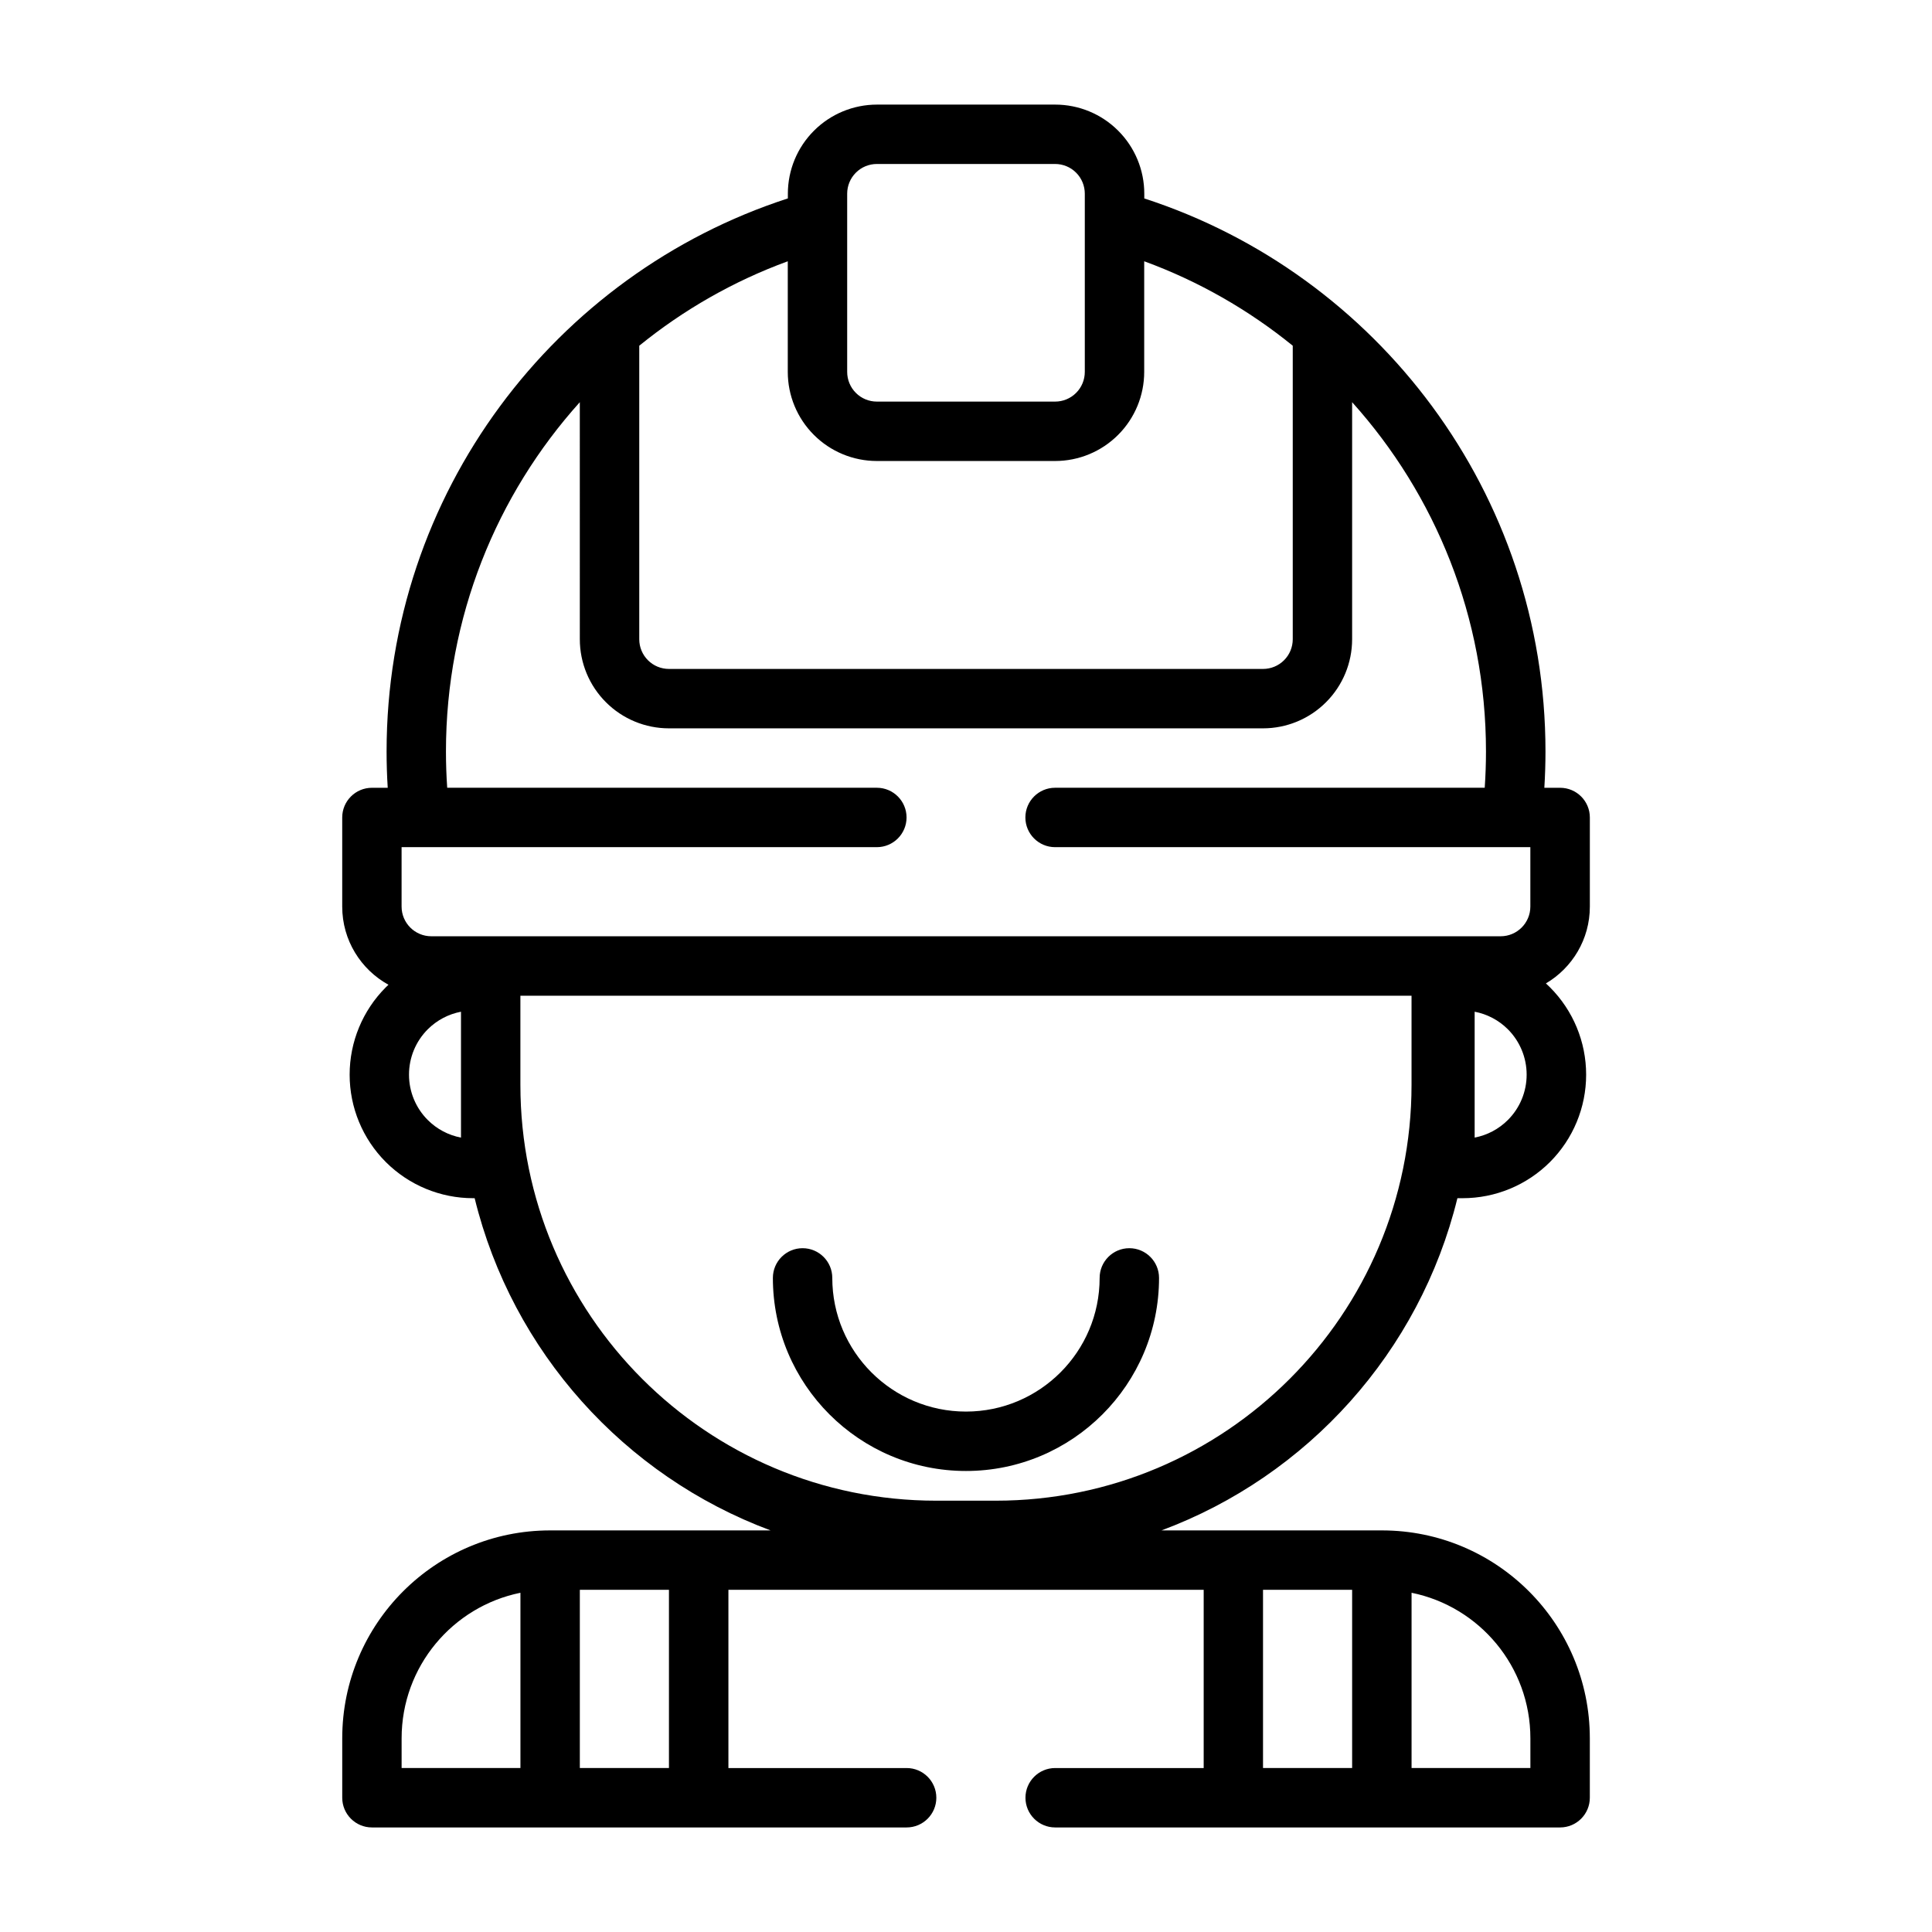 <?xml version="1.0" encoding="UTF-8"?>
<!-- Uploaded to: SVG Repo, www.svgrepo.com, Generator: SVG Repo Mixer Tools -->
<svg fill="#000000" width="800px" height="800px" version="1.1" viewBox="144 144 512 512" xmlns="http://www.w3.org/2000/svg">
 <path d="m352.77 196.59c-61.668 20.004-106.32 78.09-106.32 146.56 0 3.211 0.102 6.414 0.301 9.621h-4.188c-4.344 0-7.871 3.527-7.871 7.871v23.617c0 8.926 4.953 16.688 12.258 20.711-0.242 0.219-0.473 0.449-0.707 0.676-6.133 6.141-9.582 14.461-9.582 23.137v0.031c0 8.676 3.449 16.996 9.582 23.137 6.141 6.133 14.461 9.582 23.137 9.582h0.41c9.957 40.691 39.684 73.629 78.422 88.039h-58.41c-30.434 0-55.105 24.672-55.105 55.105v15.742c0 4.344 3.527 7.871 7.871 7.871h141.7c4.344 0 7.871-3.527 7.871-7.871s-3.527-7.871-7.871-7.871h-47.23v-47.23h125.95v47.23h-39.359c-4.344 0-7.871 3.527-7.871 7.871s3.527 7.871 7.871 7.871h133.82c4.344 0 7.871-3.527 7.871-7.871v-15.742c0-30.434-24.672-55.105-55.105-55.105h-58.41c38.738-14.414 68.473-47.352 78.422-88.039h1.395c8.676 0 16.996-3.449 23.137-9.582 6.133-6.141 9.582-14.461 9.582-23.137v-0.031c0-8.676-3.449-16.996-9.582-23.137-0.355-0.348-0.715-0.691-1.078-1.031 6.965-4.102 11.645-11.684 11.645-20.355v-23.617c0-4.344-3.527-7.871-7.871-7.871h-4.188c0.195-3.203 0.301-6.406 0.301-9.621 0-68.473-44.648-126.56-106.32-146.56v-1.258c0-6.266-2.488-12.273-6.918-16.695-4.426-4.434-10.43-6.918-16.695-6.918h-47.23c-6.266 0-12.273 2.488-16.695 6.918-4.434 4.426-6.918 10.43-6.918 16.695v1.258zm165.31 369.51v46.445h31.488v-7.871c0-19.043-13.523-34.93-31.488-38.574zm-236.16 0c-17.965 3.644-31.488 19.531-31.488 38.574v7.871h31.488zm39.359-0.789v47.23h-23.617v-47.23zm181.05 0v47.23h-23.617v-47.23zm15.742-157.44v23.617c0 60.867-49.344 110.21-110.21 110.21h-15.742c-60.867 0-110.21-49.344-110.21-110.21v-23.617h236.16zm-82.656 74.785c0 19.555-15.871 35.426-35.426 35.426-19.555 0-35.426-15.871-35.426-35.426 0-4.344-3.527-7.871-7.871-7.871s-7.871 3.527-7.871 7.871c0 28.238 22.93 51.168 51.168 51.168 28.238 0 51.168-22.93 51.168-51.168 0-4.344-3.527-7.871-7.871-7.871s-7.871 3.527-7.871 7.871zm99.383-70.543c3.312 0.629 6.383 2.242 8.809 4.66 3.18 3.188 4.969 7.504 4.969 12.004v0.031c0 4.504-1.785 8.816-4.969 11.996-2.426 2.426-5.496 4.039-8.809 4.668v-33.363zm-268.63 0v33.363c-3.312-0.629-6.383-2.242-8.809-4.668-3.18-3.18-4.969-7.496-4.969-11.996v-0.031c0-4.504 1.785-8.816 4.969-12.004 2.426-2.418 5.496-4.031 8.809-4.66zm31.488-161.53c-22.043 24.512-35.473 56.977-35.473 92.559 0 3.211 0.109 6.414 0.332 9.621h113.86c4.344 0 7.871 3.527 7.871 7.871s-3.527 7.871-7.871 7.871h-125.95v15.742c0 4.344 3.527 7.871 7.871 7.871h283.39c4.344 0 7.871-3.527 7.871-7.871v-15.742h-125.95c-4.344 0-7.871-3.527-7.871-7.871s3.527-7.871 7.871-7.871h113.86c0.219-3.203 0.332-6.406 0.332-9.621 0-35.582-13.43-68.047-35.473-92.559v62.82c0 6.266-2.488 12.273-6.918 16.695-4.426 4.434-10.43 6.918-16.695 6.918h-157.44c-6.266 0-12.273-2.488-16.695-6.918-4.434-4.426-6.918-10.43-6.918-16.695zm149.57-37.344v29.316c0 6.266-2.488 12.273-6.918 16.695-4.426 4.434-10.43 6.918-16.695 6.918h-47.23c-6.266 0-12.273-2.488-16.695-6.918-4.434-4.426-6.918-10.43-6.918-16.695v-29.316c-14.391 5.266-27.664 12.879-39.359 22.379v77.785c0 2.086 0.828 4.094 2.305 5.566 1.473 1.48 3.481 2.305 5.566 2.305h157.44c2.086 0 4.094-0.828 5.566-2.305 1.48-1.473 2.305-3.481 2.305-5.566v-77.785c-11.699-9.5-24.969-17.113-39.359-22.379zm-15.742 29.316v-47.23c0-2.086-0.828-4.094-2.305-5.566-1.473-1.48-3.481-2.305-5.566-2.305h-47.23c-2.086 0-4.094 0.828-5.566 2.305-1.48 1.473-2.305 3.481-2.305 5.566v47.23c0 2.086 0.828 4.094 2.305 5.566 1.473 1.48 3.481 2.305 5.566 2.305h47.23c2.086 0 4.094-0.828 5.566-2.305 1.48-1.473 2.305-3.481 2.305-5.566z" fill-rule="evenodd"/>
</svg>
